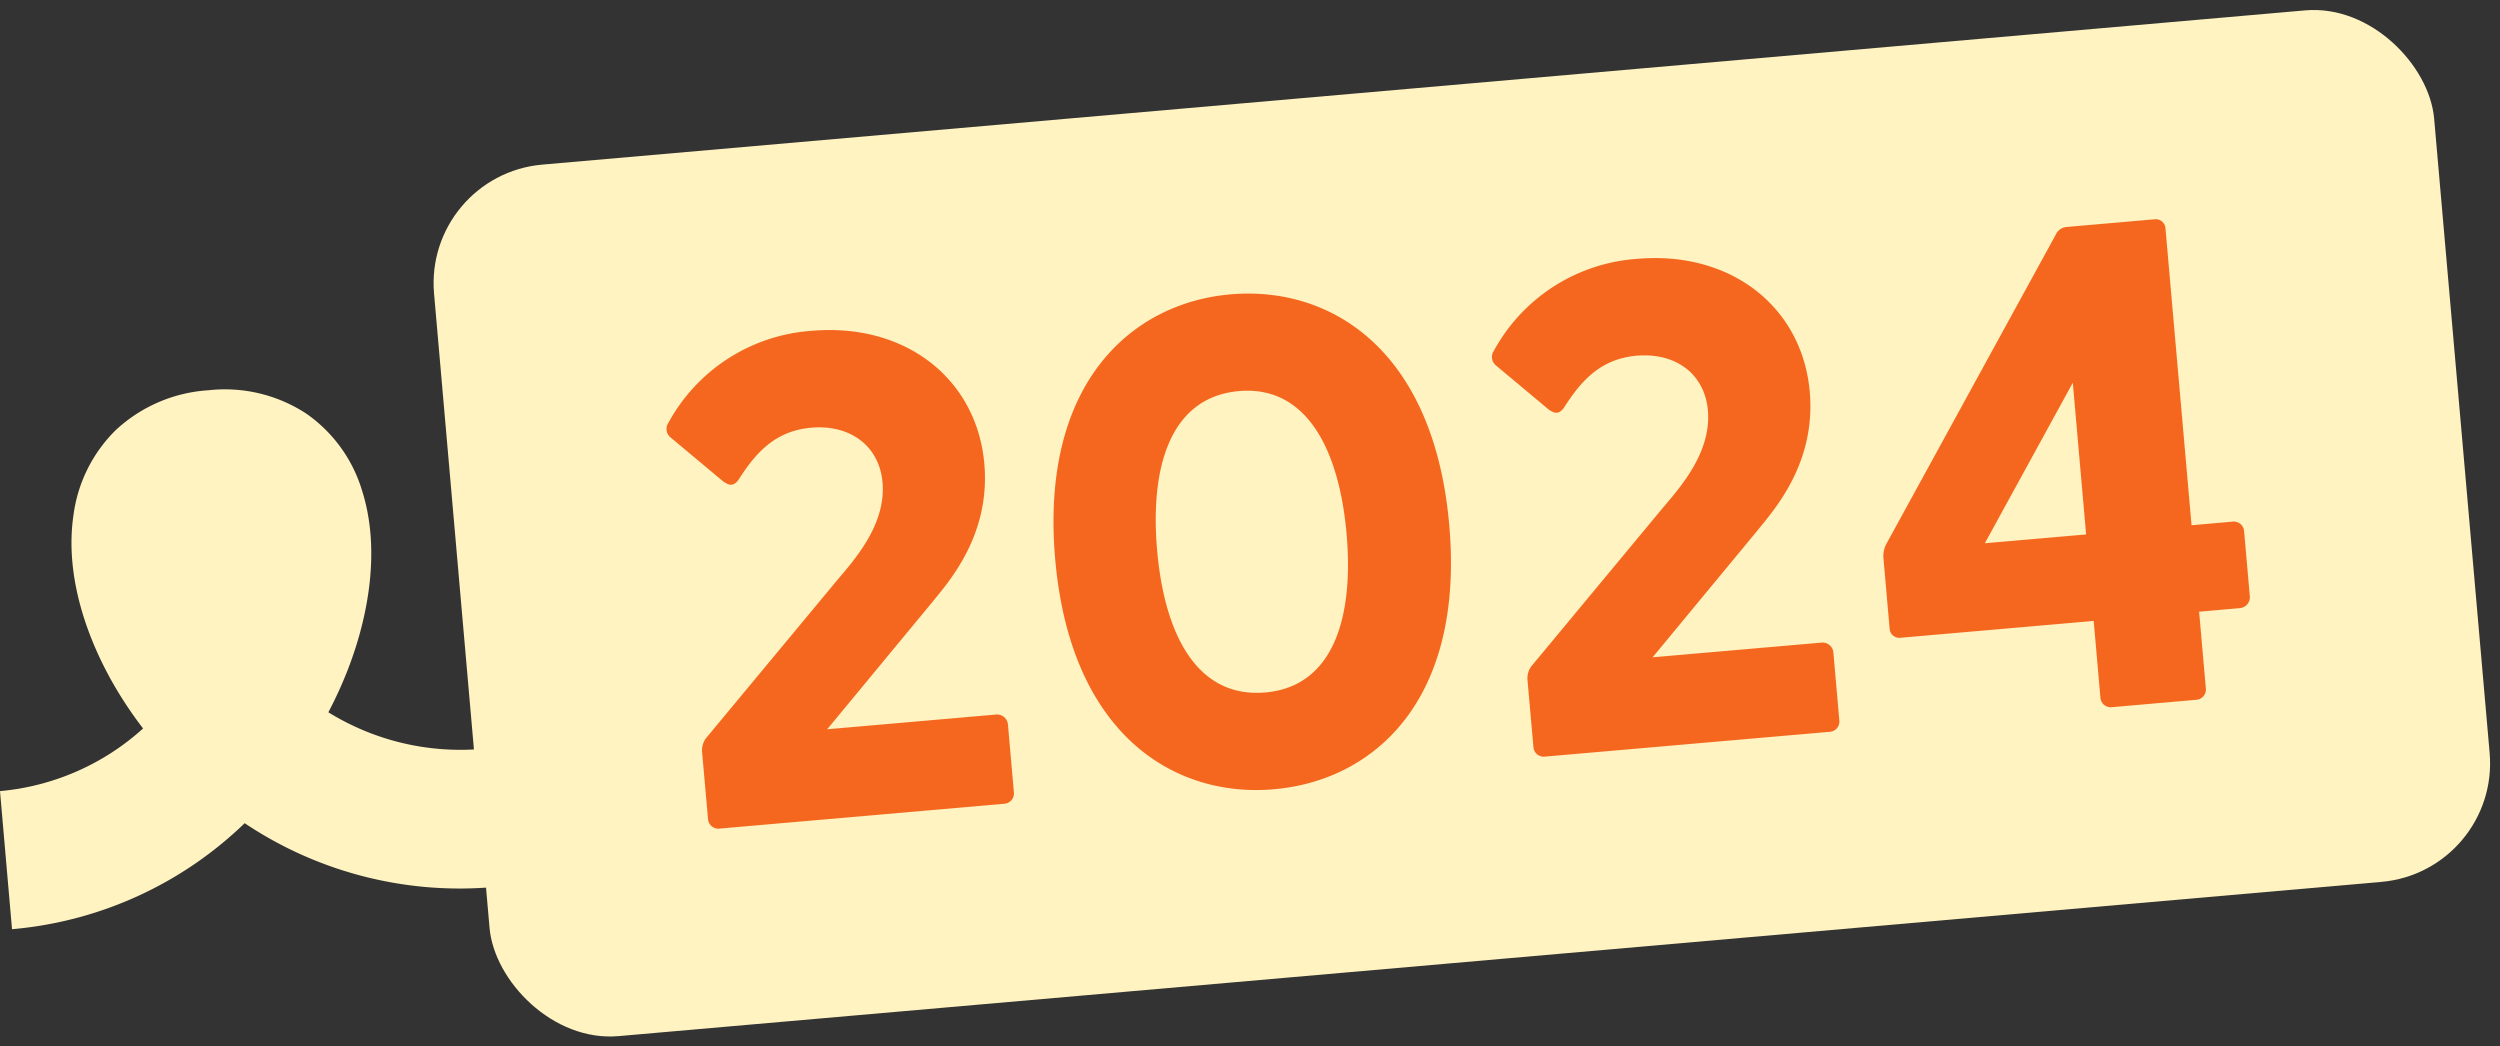 <svg xmlns="http://www.w3.org/2000/svg" width="210" height="87.906" viewBox="0 0 210 87.906">
  <rect x="0" y="0" width="210" height="87.906" fill="#333333" stroke="none"/>
  <g id="label" transform="translate(-2.69 -0.928)">
    <path id="Path_25375" data-name="Path 25375" d="M23.242,69.077A32.078,32.078,0,0,1,3.7,77.981L2.69,66.383a20.669,20.669,0,0,0,12.019-5.263,33.506,33.506,0,0,1-2.228-3.28C9.82,53.366,8.146,48.069,8.86,43.216A12.255,12.255,0,0,1,12.4,36.071a12.584,12.584,0,0,1,7.786-3.359,12.484,12.484,0,0,1,8.26,1.98,12.134,12.134,0,0,1,4.668,6.484c1.474,4.662.67,10.16-1.206,15a34.275,34.275,0,0,1-1.636,3.584,21.089,21.089,0,0,0,12.976,3.07l1.015,11.6A32.481,32.481,0,0,1,23.242,69.077Z" transform="translate(0 0.999)" fill="#fff3c1" fill-rule="evenodd"/>
    <rect id="Rectangle_7443" data-name="Rectangle 7443" width="168.649" height="73.486" rx="10" transform="translate(38.279 15.627) rotate(-5)" fill="#fff3c1"/>
    <path id="Path_25376" data-name="Path 25376" d="M61.576,69.865a.87.87,0,0,1-1-.784l-.5-5.651a1.726,1.726,0,0,1,.309-1.131L71.355,49.084c1.479-1.756,4.192-4.723,3.878-8.3-.263-3-2.644-4.882-6-4.59-3.125.272-4.757,2.274-6.089,4.365-.417.559-.77.532-1.331.116l-4.342-3.63a.918.918,0,0,1-.227-1.258,14.867,14.867,0,0,1,12.033-7.731c7.928-.691,13.886,4.077,14.508,11.169.527,6-2.979,9.9-4.4,11.655l-8.8,10.644,14.177-1.236a.917.917,0,0,1,1.007.842l.5,5.708a.869.869,0,0,1-.85.946Zm46.535-3.3c-8.332.726-17.076-4.554-18.372-19.315s6.389-21.531,14.722-22.258c8.392-.731,17.082,4.612,18.377,19.372S116.5,65.832,108.111,66.563ZM98.3,46.5c.623,7.092,3.365,12.431,9.094,11.931,5.671-.494,7.442-6.226,6.819-13.319s-3.37-12.488-9.041-11.994C99.447,33.62,97.681,39.41,98.3,46.5Zm32.61,17.318a.87.87,0,0,1-1-.784l-.5-5.651a1.726,1.726,0,0,1,.309-1.131l10.967-13.215c1.479-1.756,4.192-4.723,3.878-8.3-.263-3-2.645-4.882-6-4.59-3.125.272-4.757,2.274-6.089,4.365-.418.559-.77.532-1.332.116L126.807,31a.919.919,0,0,1-.227-1.258,14.869,14.869,0,0,1,12.033-7.731c7.928-.691,13.885,4.077,14.508,11.169.526,6-2.979,9.9-4.4,11.655l-8.8,10.644L154.1,54.246a.916.916,0,0,1,1.006.842l.5,5.708a.868.868,0,0,1-.85.946Zm47.627-4.152a.87.87,0,0,1-1-.784l-.566-6.458-16.2,1.412a.822.822,0,0,1-.944-.789l-.511-5.824a2.268,2.268,0,0,1,.189-1.178l14.272-26.053a1.106,1.106,0,0,1,.991-.667l7.291-.636a.821.821,0,0,1,.944.789l2.188,24.909,3.414-.3a.87.87,0,0,1,1,.784l.481,5.478a.916.916,0,0,1-.845,1l-3.414.3.567,6.458a.87.87,0,0,1-.851.946ZM167.828,45.9l8.507-.741-1.119-12.743Z" transform="translate(1.589 0.662)" fill="#f5671f"/>
  </g>
</svg>
